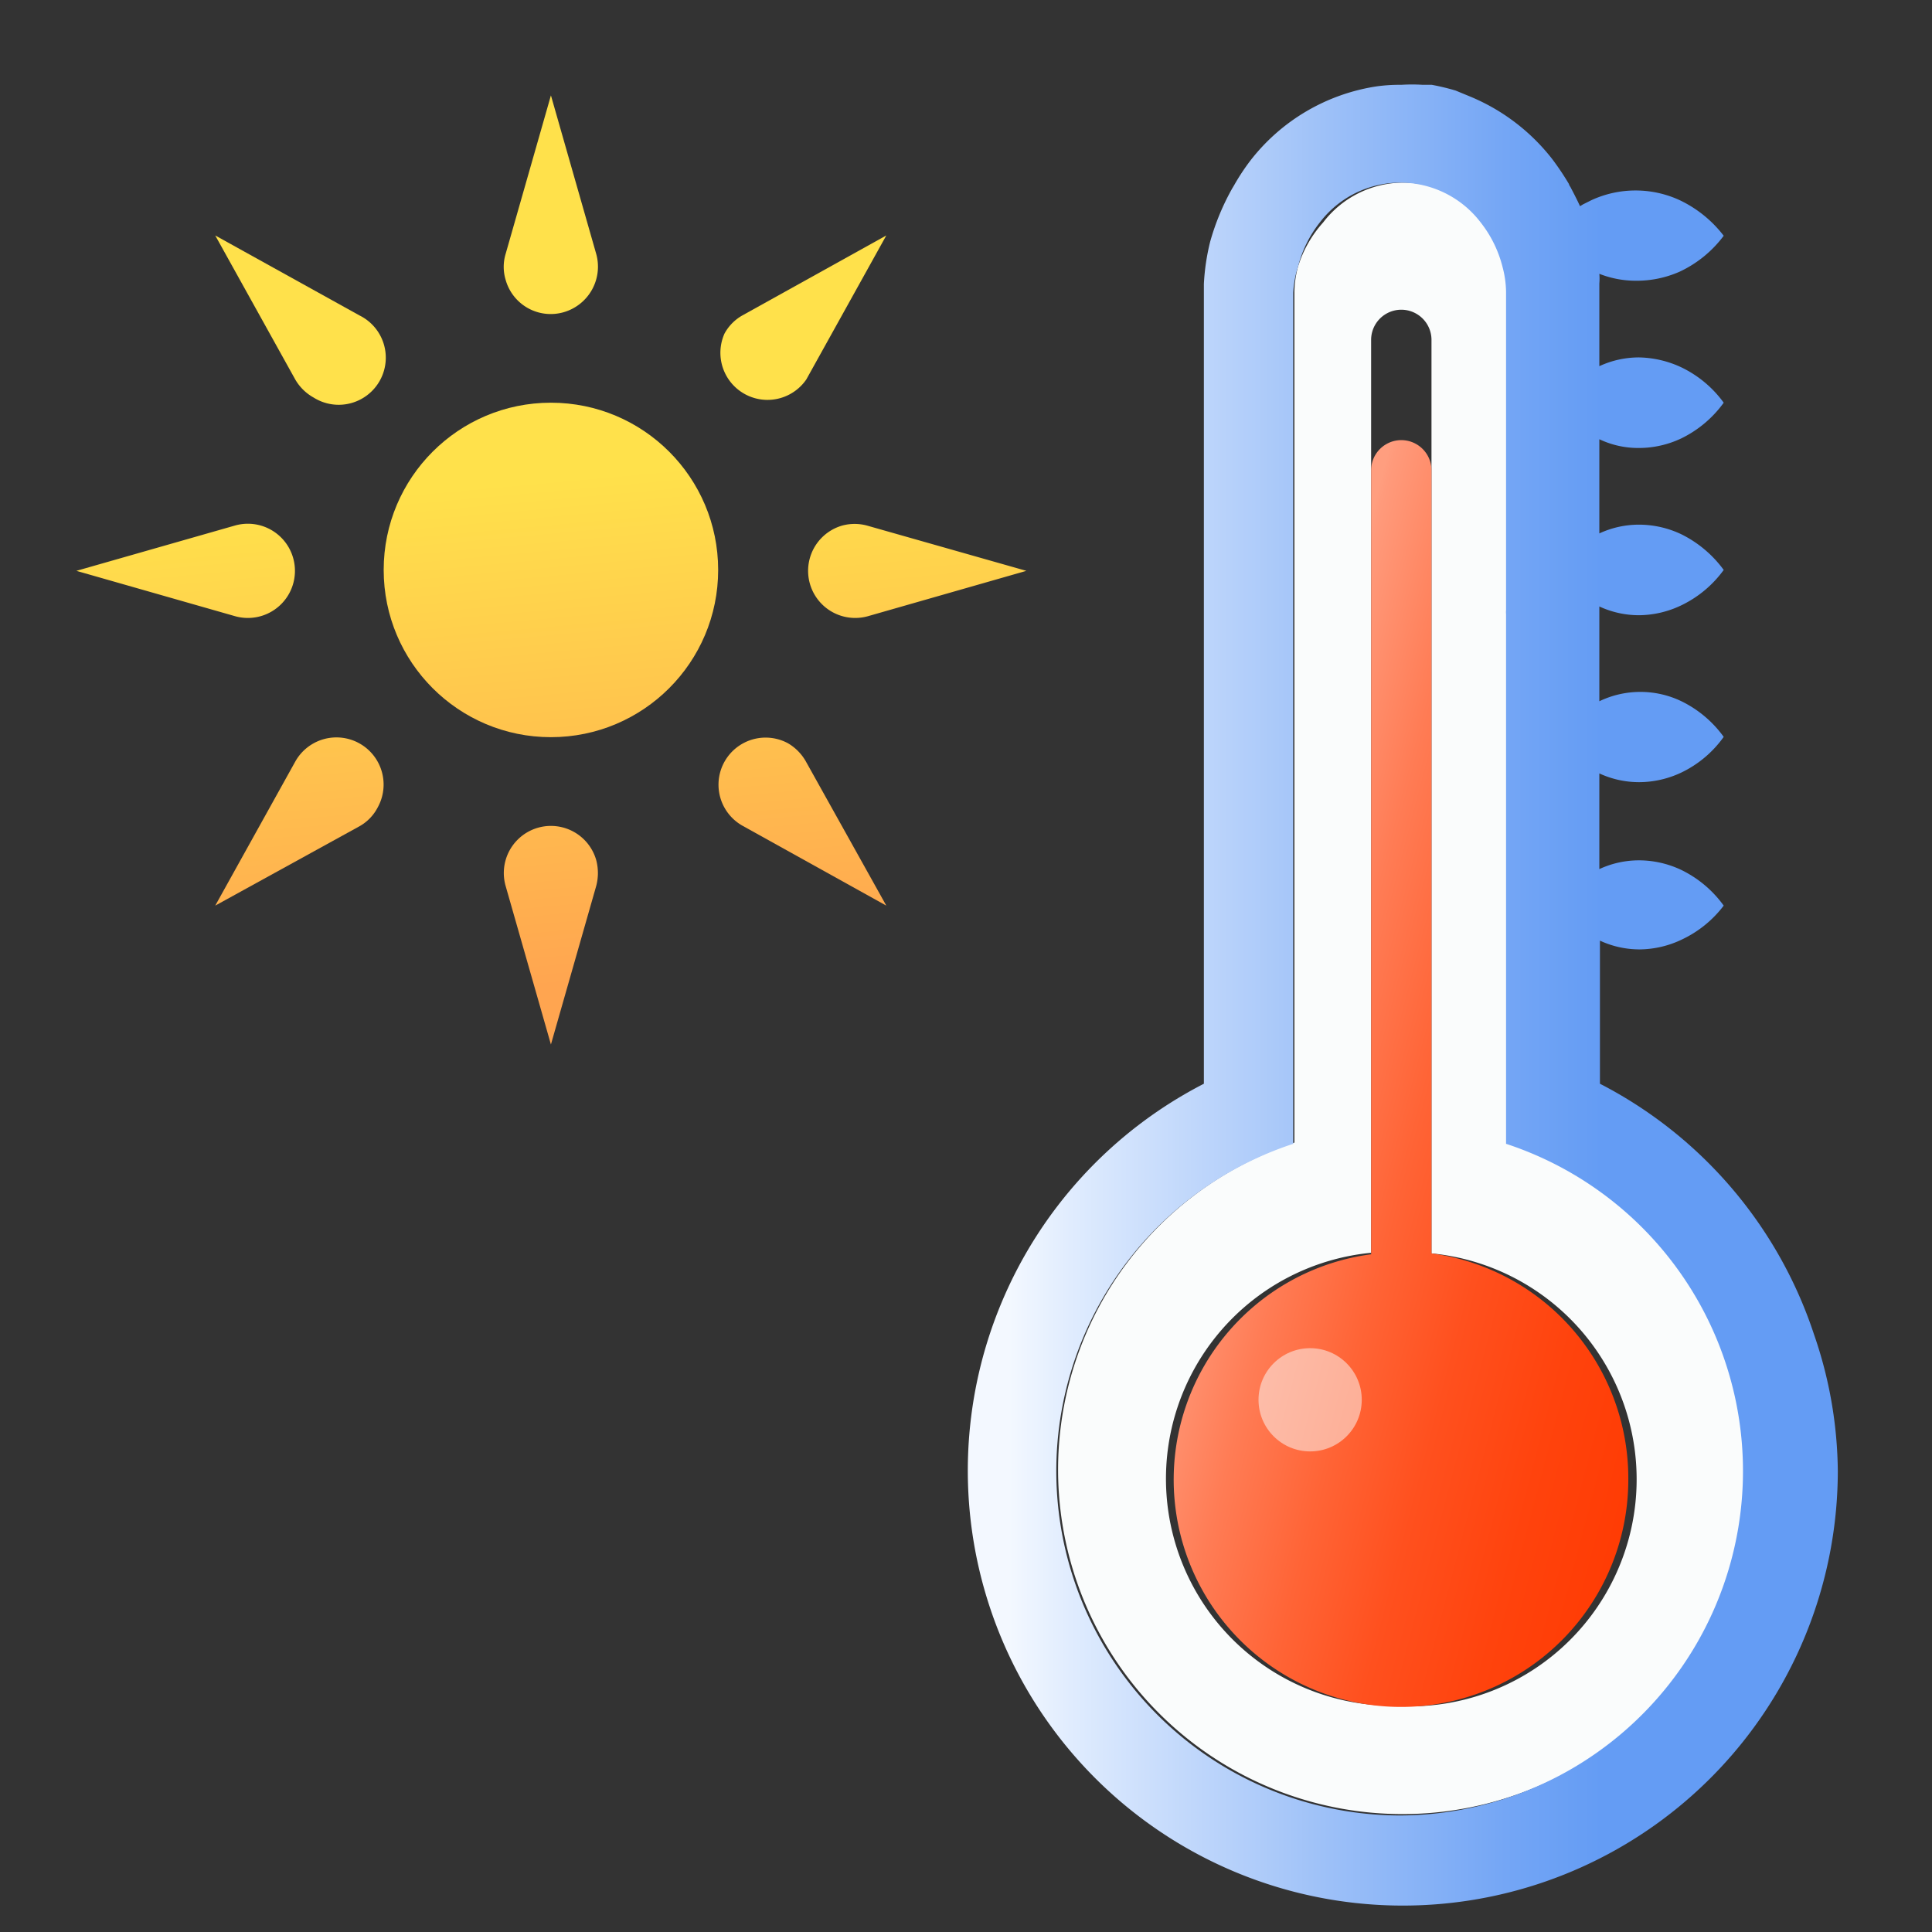 <svg xmlns="http://www.w3.org/2000/svg" xmlns:xlink="http://www.w3.org/1999/xlink" id="icons" viewBox="0 0 64 64"><rect x="0" y="0" width="64" height="64" fill="#333333" stroke="none"/><defs><style>.cls-1{fill:#fafcfc;}.cls-2{fill:url(#linear-gradient);}.cls-3{fill:url(#linear-gradient-2);}.cls-4{fill:#fdffff;opacity:0.5;}.cls-5{fill:url(#linear-gradient-3);}.cls-6{fill:url(#linear-gradient-4);}.cls-7{fill:url(#linear-gradient-5);}.cls-8{fill:url(#linear-gradient-6);}.cls-9{fill:url(#linear-gradient-7);}.cls-10{fill:url(#linear-gradient-8);}.cls-11{fill:url(#linear-gradient-9);}.cls-12{fill:url(#linear-gradient-10);}.cls-13{fill:url(#linear-gradient-11);}</style><linearGradient id="linear-gradient" x1="32" y1="32.95" x2="60.83" y2="32.95" gradientUnits="userSpaceOnUse"><stop offset="0.05" stop-color="#f3f8ff"></stop><stop offset="0.12" stop-color="#e0ecfe"></stop><stop offset="0.41" stop-color="#9ec1f8"></stop><stop offset="0.62" stop-color="#74a6f5"></stop><stop offset="0.73" stop-color="#649cf4"></stop></linearGradient><linearGradient id="linear-gradient-2" x1="40.95" y1="34.13" x2="62.76" y2="39.85" gradientUnits="userSpaceOnUse"><stop offset="0" stop-color="#ff9e7f"></stop><stop offset="0.01" stop-color="#ff9a7b"></stop><stop offset="0.15" stop-color="#ff7c55"></stop><stop offset="0.29" stop-color="#ff6436"></stop><stop offset="0.43" stop-color="#ff501e"></stop><stop offset="0.59" stop-color="#ff430d"></stop><stop offset="0.75" stop-color="#ff3b03"></stop><stop offset="0.96" stop-color="#ff3800"></stop></linearGradient><linearGradient id="linear-gradient-3" x1="21.22" y1="41.51" x2="18.06" y2="6.77" gradientUnits="userSpaceOnUse"><stop offset="0.26" stop-color="#ffa550"></stop><stop offset="0.74" stop-color="#ffe14b"></stop></linearGradient><linearGradient id="linear-gradient-4" x1="19.41" y1="41.68" x2="16.25" y2="6.94" xlink:href="#linear-gradient-3"></linearGradient><linearGradient id="linear-gradient-5" x1="8.31" y1="42.69" x2="5.16" y2="7.94" xlink:href="#linear-gradient-3"></linearGradient><linearGradient id="linear-gradient-6" x1="32.31" y1="40.5" x2="29.15" y2="5.76" xlink:href="#linear-gradient-3"></linearGradient><linearGradient id="linear-gradient-7" x1="11.23" y1="42.42" x2="8.08" y2="7.68" xlink:href="#linear-gradient-3"></linearGradient><linearGradient id="linear-gradient-8" x1="29.39" y1="40.77" x2="26.23" y2="6.03" xlink:href="#linear-gradient-3"></linearGradient><linearGradient id="linear-gradient-9" x1="27.74" y1="40.92" x2="24.59" y2="6.18" xlink:href="#linear-gradient-3"></linearGradient><linearGradient id="linear-gradient-10" x1="12.88" y1="42.27" x2="9.72" y2="7.53" xlink:href="#linear-gradient-3"></linearGradient><linearGradient id="linear-gradient-11" x1="20.31" y1="41.59" x2="17.15" y2="6.85" xlink:href="#linear-gradient-3"></linearGradient></defs><title>thermometer_heat</title><g id="thermometer_heat"><path class="cls-1" d="M50,37.89V20.34a.62.62,0,0,1,0-.13V9.85l0-.19a3.33,3.33,0,0,0-.12-.83,3.92,3.92,0,0,0-.72-1.46s0,0,0,0a3.35,3.35,0,0,0-5.33,0l0,0A3.92,3.92,0,0,0,43,8.83a3.33,3.33,0,0,0-.12.83l0,.19v28a11.41,11.41,0,1,0,7.16,0ZM46.42,56.5a7.52,7.52,0,0,1-1-15V11.26a1,1,0,1,1,2,0V41.52a7.52,7.52,0,0,1-1,15Z"></path><path class="cls-2" d="M60.09,44.2A14.42,14.42,0,0,0,53,35.9V31.16a3.12,3.12,0,0,0,1.32.29,3.29,3.29,0,0,0,1.4-.33A3.73,3.73,0,0,0,57.1,30a3.76,3.76,0,0,0-1.4-1.18,3.28,3.28,0,0,0-1.4-.32,3.12,3.12,0,0,0-1.32.29V25.62a3.12,3.12,0,0,0,1.32.29,3.28,3.28,0,0,0,1.4-.32,3.67,3.67,0,0,0,1.4-1.18,3.76,3.76,0,0,0-1.4-1.18,3.14,3.14,0,0,0-2.72,0V20.09a3.12,3.12,0,0,0,1.32.29,3.29,3.29,0,0,0,1.4-.33,3.73,3.73,0,0,0,1.4-1.17,3.86,3.86,0,0,0-1.4-1.18,3.28,3.28,0,0,0-1.4-.32,3.12,3.12,0,0,0-1.32.29V14.55a3,3,0,0,0,1.32.29,3.28,3.28,0,0,0,1.4-.32,3.76,3.76,0,0,0,1.4-1.18,3.73,3.73,0,0,0-1.4-1.17,3.45,3.45,0,0,0-1.4-.33,3.12,3.12,0,0,0-1.32.29V9.47s0-.05,0-.08a1.73,1.73,0,0,0,0-.32h0l0,0a3.3,3.3,0,0,0,1.22.23A3.52,3.52,0,0,0,55.64,9,3.86,3.86,0,0,0,57.1,7.81a4,4,0,0,0-1.46-1.18,3.49,3.49,0,0,0-2.92,0l-.28.14-.1.06h0c-.1-.22-.21-.43-.32-.64a.31.31,0,0,1-.05-.1,9,9,0,0,0-.55-.82,6.69,6.69,0,0,0-2.74-2.08L48.22,3a7.55,7.55,0,0,0-.79-.19l-.3,0a5.53,5.53,0,0,0-.71,0h0a5.51,5.51,0,0,0-.81.05,6.53,6.53,0,0,0-4.19,2.46,7.24,7.24,0,0,0-.54.82l-.06.1A8,8,0,0,0,40.09,8a7.27,7.27,0,0,0-.21,1.41s0,0,0,.08V35.9a14.41,14.41,0,1,0,21,12.83A14.15,14.15,0,0,0,60.09,44.2ZM46.42,60.14a11.41,11.41,0,0,1-3.58-22.25v-28l0-.19A3.33,3.33,0,0,1,43,8.83a3.92,3.92,0,0,1,.72-1.46l0,0a3.35,3.35,0,0,1,5.33,0s0,0,0,0a3.92,3.92,0,0,1,.72,1.46,3.33,3.33,0,0,1,.12.83l0,.19V20.21a.62.62,0,0,0,0,.13V37.89a11.41,11.41,0,0,1-3.58,22.25Z"></path><path class="cls-3" d="M53.94,49a7.53,7.53,0,1,1-8.52-7.45V15.58a1,1,0,1,1,2,0V41.52A7.52,7.52,0,0,1,53.94,49Z"></path><circle class="cls-4" cx="43.4" cy="46.37" r="1.71"></circle><g id="thermometer_heat-2" data-name="thermometer_heat"><path class="cls-5" d="M16.75,8.41l1.5-5.25,1.5,5.25a1.57,1.57,0,0,1-1.07,1.93,1.55,1.55,0,0,1-1.93-1.07A1.48,1.48,0,0,1,16.75,8.41Z"></path><path class="cls-6" d="M19.75,29.35l-1.5,5.25-1.5-5.25a1.56,1.56,0,1,1,3-.86A1.67,1.67,0,0,1,19.75,29.35Z"></path><path class="cls-7" d="M7.78,20.41l-5.25-1.5,5.25-1.5a1.56,1.56,0,0,1,1.93,1.07,1.56,1.56,0,0,1-1.93,1.93Z"></path><path class="cls-8" d="M28.72,17.41,34,18.91l-5.24,1.5a1.56,1.56,0,1,1-.86-3A1.57,1.57,0,0,1,28.72,17.41Z"></path><path class="cls-9" d="M11.91,27.37,7.13,30l2.65-4.77a1.56,1.56,0,1,1,2.73,1.52A1.51,1.51,0,0,1,11.91,27.37Z"></path><path class="cls-10" d="M24.59,10.45,29.36,7.8l-2.65,4.77A1.56,1.56,0,0,1,24,11.05,1.53,1.53,0,0,1,24.59,10.45Z"></path><path class="cls-11" d="M26.71,25.25,29.36,30l-4.77-2.65a1.56,1.56,0,0,1,1.51-2.73A1.62,1.62,0,0,1,26.71,25.25Z"></path><path class="cls-12" d="M9.78,12.57,7.13,7.8l4.78,2.65a1.56,1.56,0,1,1-1.52,2.72A1.6,1.6,0,0,1,9.78,12.57Z"></path><circle class="cls-13" cx="18.25" cy="18.88" r="5.54"></circle></g></g></svg>